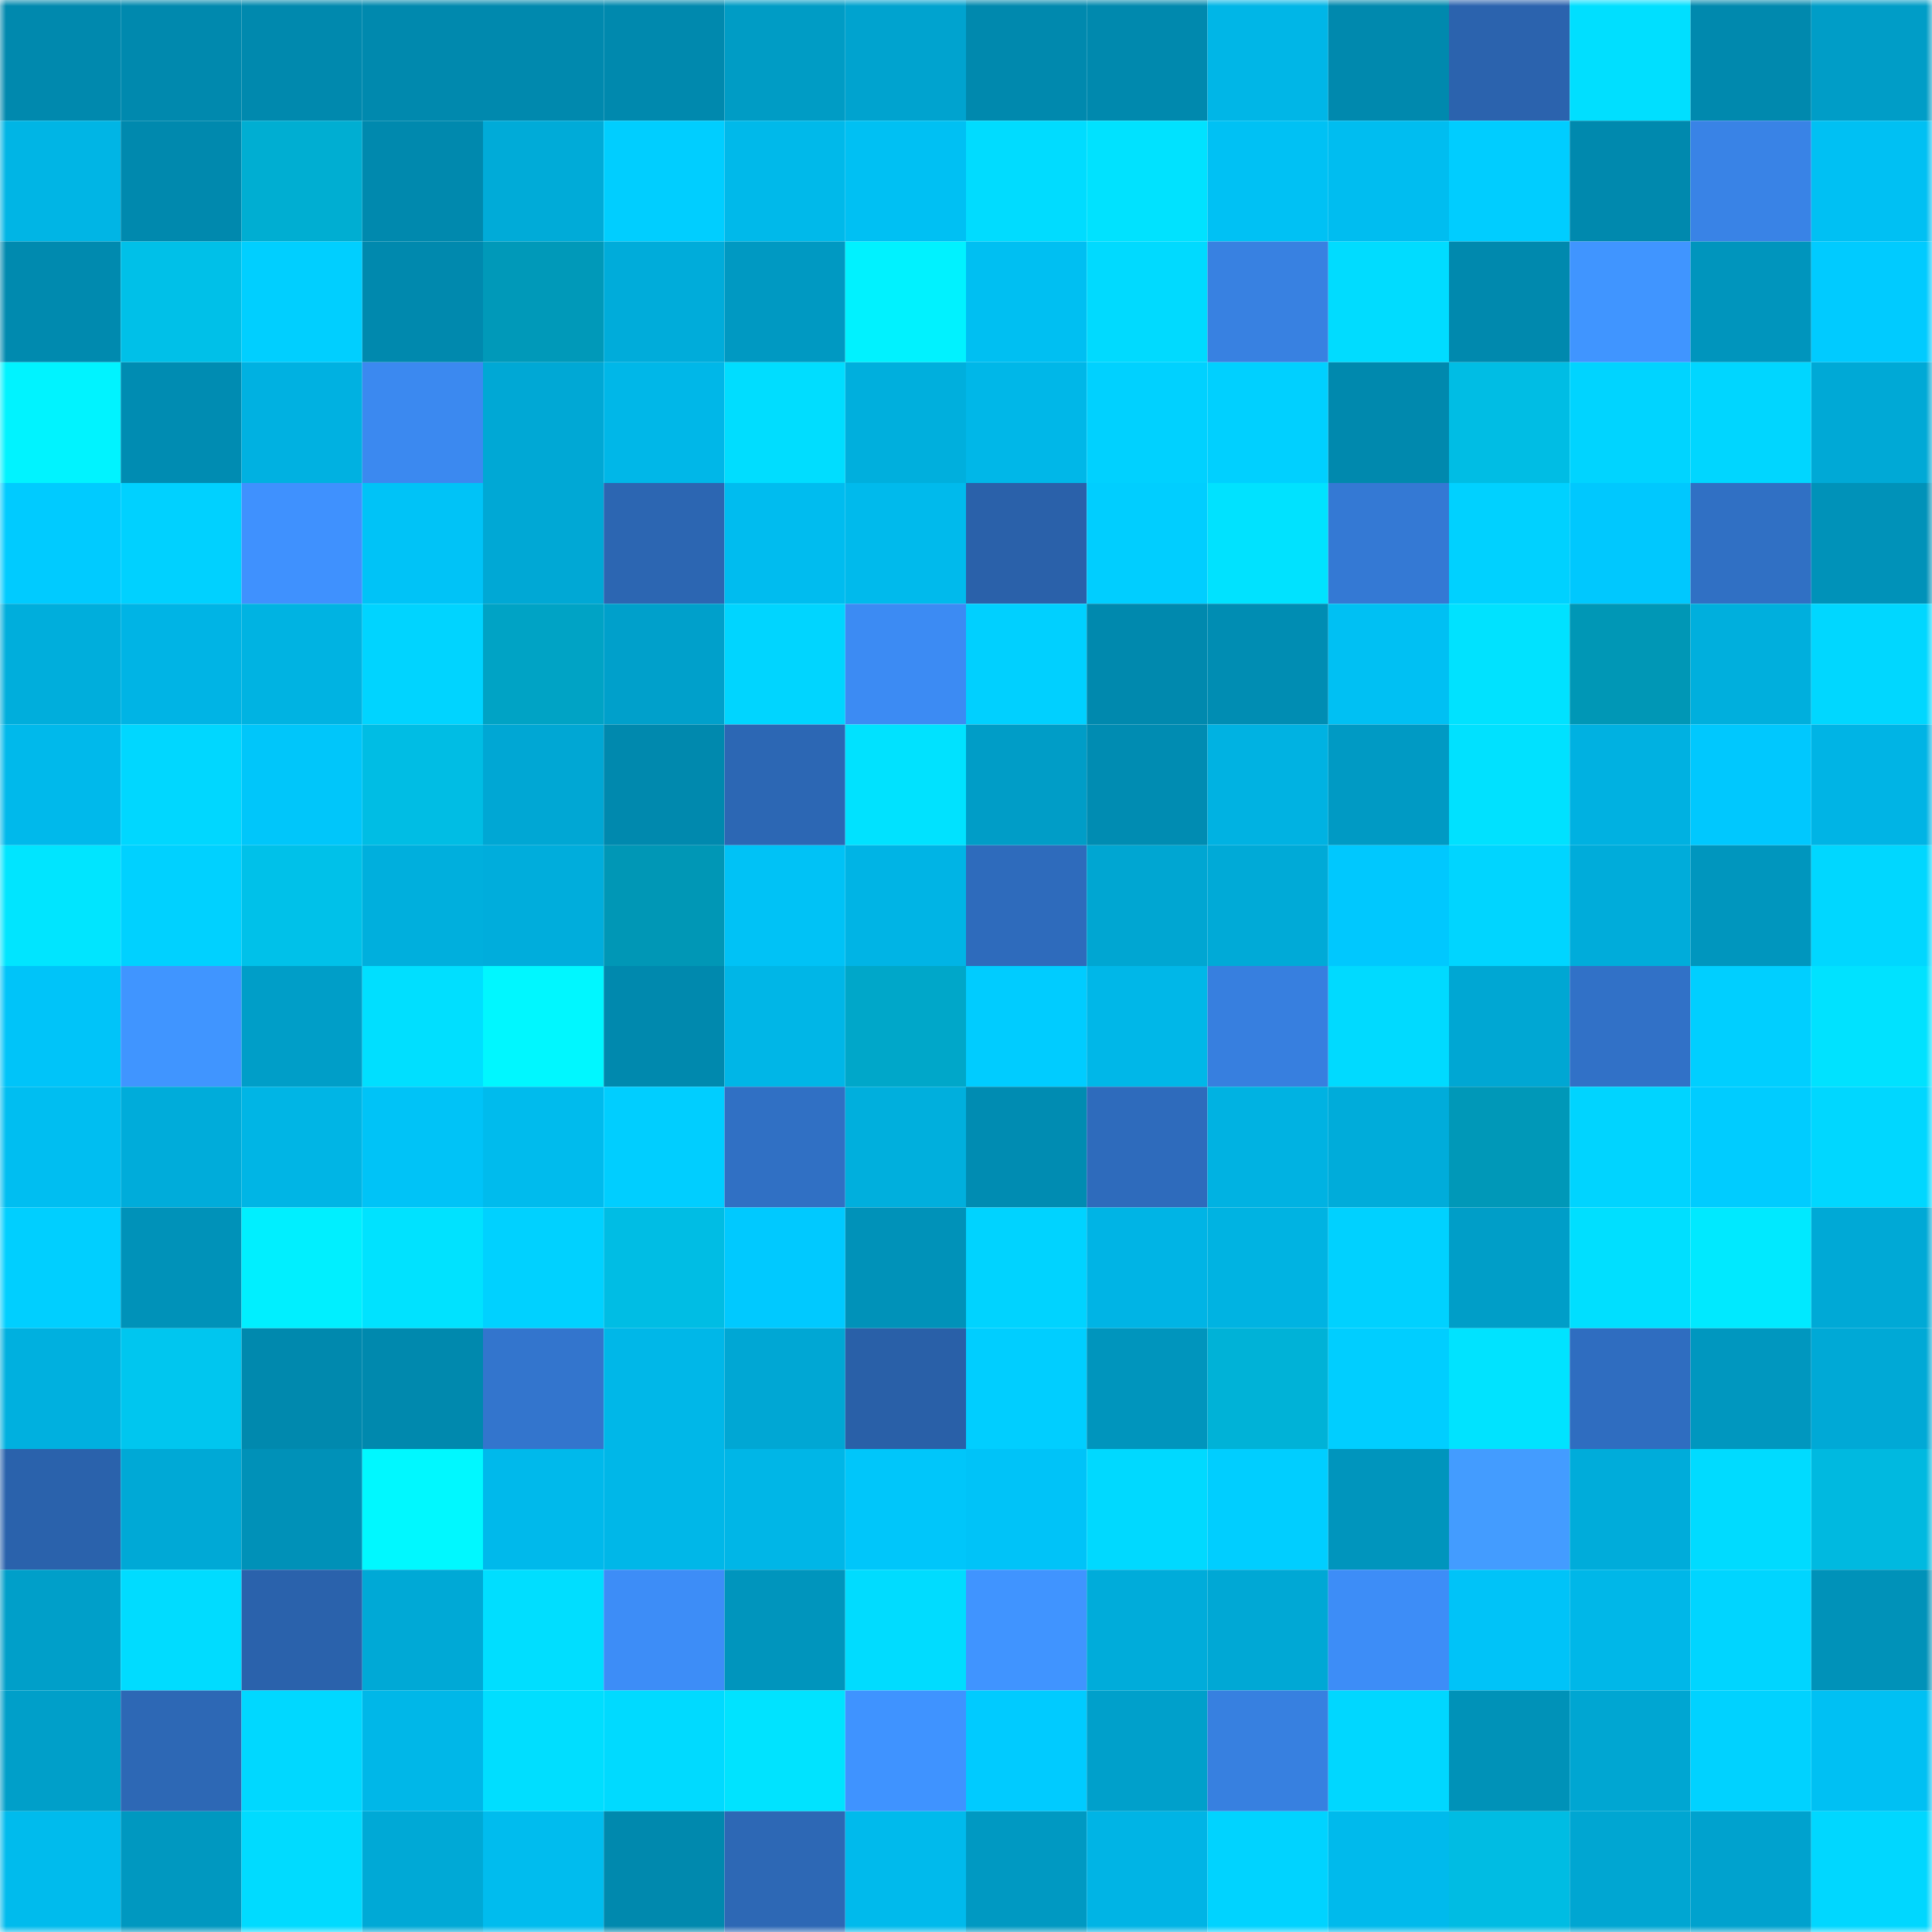 <svg viewBox="0 0 160 160" fill="none" role="img" xmlns="http://www.w3.org/2000/svg" width="240" height="240" name="ens%2Capplewhite.eth"><title>ens,applewhite.eth</title><mask id="1812342780" mask-type="alpha" maskUnits="userSpaceOnUse" x="0" y="0" width="160" height="160"><rect width="160" height="160" fill="#FFFFFF"></rect></mask><g mask="url(#1812342780)"><rect x="0" y="0" width="10" height="10" fill="#0089ae"></rect><rect x="10" y="0" width="10" height="10" fill="#0089ae"></rect><rect x="20" y="0" width="10" height="10" fill="#0089ae"></rect><rect x="30" y="0" width="10" height="10" fill="#0089ae"></rect><rect x="40" y="0" width="10" height="10" fill="#0089ae"></rect><rect x="50" y="0" width="10" height="10" fill="#0089ae"></rect><rect x="60" y="0" width="10" height="10" fill="#009cc5"></rect><rect x="70" y="0" width="10" height="10" fill="#00a3cf"></rect><rect x="80" y="0" width="10" height="10" fill="#0089ae"></rect><rect x="90" y="0" width="10" height="10" fill="#0089ae"></rect><rect x="100" y="0" width="10" height="10" fill="#00b6e7"></rect><rect x="110" y="0" width="10" height="10" fill="#0089ae"></rect><rect x="120" y="0" width="10" height="10" fill="#2b63ae"></rect><rect x="130" y="0" width="10" height="10" fill="#00dfff"></rect><rect x="140" y="0" width="10" height="10" fill="#0089ae"></rect><rect x="150" y="0" width="10" height="10" fill="#009dc7"></rect><rect x="0" y="10" width="10" height="10" fill="#00b5e5"></rect><rect x="10" y="10" width="10" height="10" fill="#0089ae"></rect><rect x="20" y="10" width="10" height="10" fill="#00aed2"></rect><rect x="30" y="10" width="10" height="10" fill="#0089ae"></rect><rect x="40" y="10" width="10" height="10" fill="#00abd8"></rect><rect x="50" y="10" width="10" height="10" fill="#00ceff"></rect><rect x="60" y="10" width="10" height="10" fill="#00b9ea"></rect><rect x="70" y="10" width="10" height="10" fill="#00c0f3"></rect><rect x="80" y="10" width="10" height="10" fill="#00dcff"></rect><rect x="90" y="10" width="10" height="10" fill="#00e2ff"></rect><rect x="100" y="10" width="10" height="10" fill="#00c1f4"></rect><rect x="110" y="10" width="10" height="10" fill="#00bdf0"></rect><rect x="120" y="10" width="10" height="10" fill="#00cdff"></rect><rect x="130" y="10" width="10" height="10" fill="#0089ae"></rect><rect x="140" y="10" width="10" height="10" fill="#3983e6"></rect><rect x="150" y="10" width="10" height="10" fill="#00c0f3"></rect><rect x="0" y="20" width="10" height="10" fill="#008aaf"></rect><rect x="10" y="20" width="10" height="10" fill="#00c0e8"></rect><rect x="20" y="20" width="10" height="10" fill="#00cfff"></rect><rect x="30" y="20" width="10" height="10" fill="#0089ae"></rect><rect x="40" y="20" width="10" height="10" fill="#0099b9"></rect><rect x="50" y="20" width="10" height="10" fill="#00acda"></rect><rect x="60" y="20" width="10" height="10" fill="#0099c2"></rect><rect x="70" y="20" width="10" height="10" fill="#00f2ff"></rect><rect x="80" y="20" width="10" height="10" fill="#00bff2"></rect><rect x="90" y="20" width="10" height="10" fill="#00daff"></rect><rect x="100" y="20" width="10" height="10" fill="#3881e1"></rect><rect x="110" y="20" width="10" height="10" fill="#00dcff"></rect><rect x="120" y="20" width="10" height="10" fill="#0089ae"></rect><rect x="130" y="20" width="10" height="10" fill="#4095ff"></rect><rect x="140" y="20" width="10" height="10" fill="#0095bd"></rect><rect x="150" y="20" width="10" height="10" fill="#00cbff"></rect><rect x="0" y="30" width="10" height="10" fill="#00f3ff"></rect><rect x="10" y="30" width="10" height="10" fill="#008cb2"></rect><rect x="20" y="30" width="10" height="10" fill="#00b1e1"></rect><rect x="30" y="30" width="10" height="10" fill="#3b89f0"></rect><rect x="40" y="30" width="10" height="10" fill="#00a8d5"></rect><rect x="50" y="30" width="10" height="10" fill="#00b7e8"></rect><rect x="60" y="30" width="10" height="10" fill="#00ddff"></rect><rect x="70" y="30" width="10" height="10" fill="#00afdd"></rect><rect x="80" y="30" width="10" height="10" fill="#00b7e8"></rect><rect x="90" y="30" width="10" height="10" fill="#00d1ff"></rect><rect x="100" y="30" width="10" height="10" fill="#00d0ff"></rect><rect x="110" y="30" width="10" height="10" fill="#0089ae"></rect><rect x="120" y="30" width="10" height="10" fill="#00bde4"></rect><rect x="130" y="30" width="10" height="10" fill="#00d4ff"></rect><rect x="140" y="30" width="10" height="10" fill="#00d6ff"></rect><rect x="150" y="30" width="10" height="10" fill="#00a9d6"></rect><rect x="0" y="40" width="10" height="10" fill="#00cbff"></rect><rect x="10" y="40" width="10" height="10" fill="#00d1ff"></rect><rect x="20" y="40" width="10" height="10" fill="#3f91fe"></rect><rect x="30" y="40" width="10" height="10" fill="#00c3f7"></rect><rect x="40" y="40" width="10" height="10" fill="#00a8d5"></rect><rect x="50" y="40" width="10" height="10" fill="#2c66b2"></rect><rect x="60" y="40" width="10" height="10" fill="#00bcef"></rect><rect x="70" y="40" width="10" height="10" fill="#00baec"></rect><rect x="80" y="40" width="10" height="10" fill="#2a61aa"></rect><rect x="90" y="40" width="10" height="10" fill="#00ceff"></rect><rect x="100" y="40" width="10" height="10" fill="#00e2ff"></rect><rect x="110" y="40" width="10" height="10" fill="#3479d4"></rect><rect x="120" y="40" width="10" height="10" fill="#00d1ff"></rect><rect x="130" y="40" width="10" height="10" fill="#00c8fe"></rect><rect x="140" y="40" width="10" height="10" fill="#3070c4"></rect><rect x="150" y="40" width="10" height="10" fill="#0092b9"></rect><rect x="0" y="50" width="10" height="10" fill="#00aedc"></rect><rect x="10" y="50" width="10" height="10" fill="#00b4e5"></rect><rect x="20" y="50" width="10" height="10" fill="#00b3e2"></rect><rect x="30" y="50" width="10" height="10" fill="#00d4ff"></rect><rect x="40" y="50" width="10" height="10" fill="#00a3c5"></rect><rect x="50" y="50" width="10" height="10" fill="#00a0cb"></rect><rect x="60" y="50" width="10" height="10" fill="#00d5ff"></rect><rect x="70" y="50" width="10" height="10" fill="#3c8bf3"></rect><rect x="80" y="50" width="10" height="10" fill="#00d0ff"></rect><rect x="90" y="50" width="10" height="10" fill="#0089ae"></rect><rect x="100" y="50" width="10" height="10" fill="#008db3"></rect><rect x="110" y="50" width="10" height="10" fill="#00c0f3"></rect><rect x="120" y="50" width="10" height="10" fill="#00e2ff"></rect><rect x="130" y="50" width="10" height="10" fill="#0097b6"></rect><rect x="140" y="50" width="10" height="10" fill="#00afdd"></rect><rect x="150" y="50" width="10" height="10" fill="#00d7ff"></rect><rect x="0" y="60" width="10" height="10" fill="#00b9eb"></rect><rect x="10" y="60" width="10" height="10" fill="#00d7ff"></rect><rect x="20" y="60" width="10" height="10" fill="#00c6fa"></rect><rect x="30" y="60" width="10" height="10" fill="#00bde4"></rect><rect x="40" y="60" width="10" height="10" fill="#00a7d4"></rect><rect x="50" y="60" width="10" height="10" fill="#0089ae"></rect><rect x="60" y="60" width="10" height="10" fill="#2c67b4"></rect><rect x="70" y="60" width="10" height="10" fill="#00e2ff"></rect><rect x="80" y="60" width="10" height="10" fill="#009dc7"></rect><rect x="90" y="60" width="10" height="10" fill="#008cb2"></rect><rect x="100" y="60" width="10" height="10" fill="#00b2e2"></rect><rect x="110" y="60" width="10" height="10" fill="#009ac4"></rect><rect x="120" y="60" width="10" height="10" fill="#00e1ff"></rect><rect x="130" y="60" width="10" height="10" fill="#00b1e1"></rect><rect x="140" y="60" width="10" height="10" fill="#00c8fe"></rect><rect x="150" y="60" width="10" height="10" fill="#00b4e5"></rect><rect x="0" y="70" width="10" height="10" fill="#00e5ff"></rect><rect x="10" y="70" width="10" height="10" fill="#00d1ff"></rect><rect x="20" y="70" width="10" height="10" fill="#00c1e9"></rect><rect x="30" y="70" width="10" height="10" fill="#00afdd"></rect><rect x="40" y="70" width="10" height="10" fill="#00addc"></rect><rect x="50" y="70" width="10" height="10" fill="#0097b6"></rect><rect x="60" y="70" width="10" height="10" fill="#00c2f6"></rect><rect x="70" y="70" width="10" height="10" fill="#00b4e5"></rect><rect x="80" y="70" width="10" height="10" fill="#2e6bbc"></rect><rect x="90" y="70" width="10" height="10" fill="#00a6d2"></rect><rect x="100" y="70" width="10" height="10" fill="#00aad7"></rect><rect x="110" y="70" width="10" height="10" fill="#00c8fe"></rect><rect x="120" y="70" width="10" height="10" fill="#00d5ff"></rect><rect x="130" y="70" width="10" height="10" fill="#00acda"></rect><rect x="140" y="70" width="10" height="10" fill="#0096be"></rect><rect x="150" y="70" width="10" height="10" fill="#00d7ff"></rect><rect x="0" y="80" width="10" height="10" fill="#00c4f9"></rect><rect x="10" y="80" width="10" height="10" fill="#4095ff"></rect><rect x="20" y="80" width="10" height="10" fill="#009ec8"></rect><rect x="30" y="80" width="10" height="10" fill="#00dfff"></rect><rect x="40" y="80" width="10" height="10" fill="#00f7ff"></rect><rect x="50" y="80" width="10" height="10" fill="#0089ae"></rect><rect x="60" y="80" width="10" height="10" fill="#00b6e7"></rect><rect x="70" y="80" width="10" height="10" fill="#00a7c9"></rect><rect x="80" y="80" width="10" height="10" fill="#00ccff"></rect><rect x="90" y="80" width="10" height="10" fill="#00b7e8"></rect><rect x="100" y="80" width="10" height="10" fill="#377fdf"></rect><rect x="110" y="80" width="10" height="10" fill="#00daff"></rect><rect x="120" y="80" width="10" height="10" fill="#00a7d3"></rect><rect x="130" y="80" width="10" height="10" fill="#3171c7"></rect><rect x="140" y="80" width="10" height="10" fill="#00cfff"></rect><rect x="150" y="80" width="10" height="10" fill="#00e2ff"></rect><rect x="0" y="90" width="10" height="10" fill="#00bef1"></rect><rect x="10" y="90" width="10" height="10" fill="#00acda"></rect><rect x="20" y="90" width="10" height="10" fill="#00b5e5"></rect><rect x="30" y="90" width="10" height="10" fill="#00c3f7"></rect><rect x="40" y="90" width="10" height="10" fill="#00bbed"></rect><rect x="50" y="90" width="10" height="10" fill="#00ceff"></rect><rect x="60" y="90" width="10" height="10" fill="#3070c4"></rect><rect x="70" y="90" width="10" height="10" fill="#00afdd"></rect><rect x="80" y="90" width="10" height="10" fill="#008cb2"></rect><rect x="90" y="90" width="10" height="10" fill="#2e6bbc"></rect><rect x="100" y="90" width="10" height="10" fill="#00b2e2"></rect><rect x="110" y="90" width="10" height="10" fill="#00acda"></rect><rect x="120" y="90" width="10" height="10" fill="#0098b8"></rect><rect x="130" y="90" width="10" height="10" fill="#00d4ff"></rect><rect x="140" y="90" width="10" height="10" fill="#00ccff"></rect><rect x="150" y="90" width="10" height="10" fill="#00d7ff"></rect><rect x="0" y="100" width="10" height="10" fill="#00cfff"></rect><rect x="10" y="100" width="10" height="10" fill="#0092b9"></rect><rect x="20" y="100" width="10" height="10" fill="#00efff"></rect><rect x="30" y="100" width="10" height="10" fill="#00e2ff"></rect><rect x="40" y="100" width="10" height="10" fill="#00d1ff"></rect><rect x="50" y="100" width="10" height="10" fill="#00bde4"></rect><rect x="60" y="100" width="10" height="10" fill="#00c9ff"></rect><rect x="70" y="100" width="10" height="10" fill="#0092b9"></rect><rect x="80" y="100" width="10" height="10" fill="#00d3ff"></rect><rect x="90" y="100" width="10" height="10" fill="#00b4e5"></rect><rect x="100" y="100" width="10" height="10" fill="#00b3e2"></rect><rect x="110" y="100" width="10" height="10" fill="#00d1ff"></rect><rect x="120" y="100" width="10" height="10" fill="#009ec8"></rect><rect x="130" y="100" width="10" height="10" fill="#00dfff"></rect><rect x="140" y="100" width="10" height="10" fill="#00e9ff"></rect><rect x="150" y="100" width="10" height="10" fill="#00a9d6"></rect><rect x="0" y="110" width="10" height="10" fill="#00b0df"></rect><rect x="10" y="110" width="10" height="10" fill="#00c6ef"></rect><rect x="20" y="110" width="10" height="10" fill="#0089ae"></rect><rect x="30" y="110" width="10" height="10" fill="#0089ae"></rect><rect x="40" y="110" width="10" height="10" fill="#3375cd"></rect><rect x="50" y="110" width="10" height="10" fill="#00b7e8"></rect><rect x="60" y="110" width="10" height="10" fill="#00a7d4"></rect><rect x="70" y="110" width="10" height="10" fill="#2960a8"></rect><rect x="80" y="110" width="10" height="10" fill="#00ceff"></rect><rect x="90" y="110" width="10" height="10" fill="#0095bd"></rect><rect x="100" y="110" width="10" height="10" fill="#00b2d7"></rect><rect x="110" y="110" width="10" height="10" fill="#00ceff"></rect><rect x="120" y="110" width="10" height="10" fill="#00e3ff"></rect><rect x="130" y="110" width="10" height="10" fill="#2f6dc0"></rect><rect x="140" y="110" width="10" height="10" fill="#0097bf"></rect><rect x="150" y="110" width="10" height="10" fill="#00a9d6"></rect><rect x="0" y="120" width="10" height="10" fill="#2a62ac"></rect><rect x="10" y="120" width="10" height="10" fill="#00a9d6"></rect><rect x="20" y="120" width="10" height="10" fill="#0091b8"></rect><rect x="30" y="120" width="10" height="10" fill="#00f8ff"></rect><rect x="40" y="120" width="10" height="10" fill="#00b9eb"></rect><rect x="50" y="120" width="10" height="10" fill="#00b7e8"></rect><rect x="60" y="120" width="10" height="10" fill="#00b6e7"></rect><rect x="70" y="120" width="10" height="10" fill="#00c6fa"></rect><rect x="80" y="120" width="10" height="10" fill="#00c3f8"></rect><rect x="90" y="120" width="10" height="10" fill="#00d9ff"></rect><rect x="100" y="120" width="10" height="10" fill="#00ceff"></rect><rect x="110" y="120" width="10" height="10" fill="#0095bd"></rect><rect x="120" y="120" width="10" height="10" fill="#439cff"></rect><rect x="130" y="120" width="10" height="10" fill="#00acda"></rect><rect x="140" y="120" width="10" height="10" fill="#00dbff"></rect><rect x="150" y="120" width="10" height="10" fill="#00b9e0"></rect><rect x="0" y="130" width="10" height="10" fill="#009fc9"></rect><rect x="10" y="130" width="10" height="10" fill="#00dcff"></rect><rect x="20" y="130" width="10" height="10" fill="#2a62ac"></rect><rect x="30" y="130" width="10" height="10" fill="#00a9d6"></rect><rect x="40" y="130" width="10" height="10" fill="#00deff"></rect><rect x="50" y="130" width="10" height="10" fill="#3d8df7"></rect><rect x="60" y="130" width="10" height="10" fill="#0095bd"></rect><rect x="70" y="130" width="10" height="10" fill="#00dcff"></rect><rect x="80" y="130" width="10" height="10" fill="#4094ff"></rect><rect x="90" y="130" width="10" height="10" fill="#00acda"></rect><rect x="100" y="130" width="10" height="10" fill="#00a8d5"></rect><rect x="110" y="130" width="10" height="10" fill="#3d8df7"></rect><rect x="120" y="130" width="10" height="10" fill="#00c3f8"></rect><rect x="130" y="130" width="10" height="10" fill="#00b7e8"></rect><rect x="140" y="130" width="10" height="10" fill="#00d5ff"></rect><rect x="150" y="130" width="10" height="10" fill="#0092b9"></rect><rect x="0" y="140" width="10" height="10" fill="#009fc9"></rect><rect x="10" y="140" width="10" height="10" fill="#2d68b5"></rect><rect x="20" y="140" width="10" height="10" fill="#00d8ff"></rect><rect x="30" y="140" width="10" height="10" fill="#00b7e8"></rect><rect x="40" y="140" width="10" height="10" fill="#00deff"></rect><rect x="50" y="140" width="10" height="10" fill="#00daff"></rect><rect x="60" y="140" width="10" height="10" fill="#00e3ff"></rect><rect x="70" y="140" width="10" height="10" fill="#3f93ff"></rect><rect x="80" y="140" width="10" height="10" fill="#00cbff"></rect><rect x="90" y="140" width="10" height="10" fill="#00a0cb"></rect><rect x="100" y="140" width="10" height="10" fill="#3780e0"></rect><rect x="110" y="140" width="10" height="10" fill="#00d7ff"></rect><rect x="120" y="140" width="10" height="10" fill="#0092b8"></rect><rect x="130" y="140" width="10" height="10" fill="#00a6d2"></rect><rect x="140" y="140" width="10" height="10" fill="#00d2ff"></rect><rect x="150" y="140" width="10" height="10" fill="#00c0f3"></rect><rect x="0" y="150" width="10" height="10" fill="#00bbed"></rect><rect x="10" y="150" width="10" height="10" fill="#0098c0"></rect><rect x="20" y="150" width="10" height="10" fill="#00dbff"></rect><rect x="30" y="150" width="10" height="10" fill="#00a9d6"></rect><rect x="40" y="150" width="10" height="10" fill="#00bcee"></rect><rect x="50" y="150" width="10" height="10" fill="#0089ae"></rect><rect x="60" y="150" width="10" height="10" fill="#2d68b5"></rect><rect x="70" y="150" width="10" height="10" fill="#00baec"></rect><rect x="80" y="150" width="10" height="10" fill="#0099c2"></rect><rect x="90" y="150" width="10" height="10" fill="#00b4e5"></rect><rect x="100" y="150" width="10" height="10" fill="#00d3ff"></rect><rect x="110" y="150" width="10" height="10" fill="#00baec"></rect><rect x="120" y="150" width="10" height="10" fill="#00bce3"></rect><rect x="130" y="150" width="10" height="10" fill="#00a6d2"></rect><rect x="140" y="150" width="10" height="10" fill="#00a2ce"></rect><rect x="150" y="150" width="10" height="10" fill="#00d7ff"></rect></g></svg>